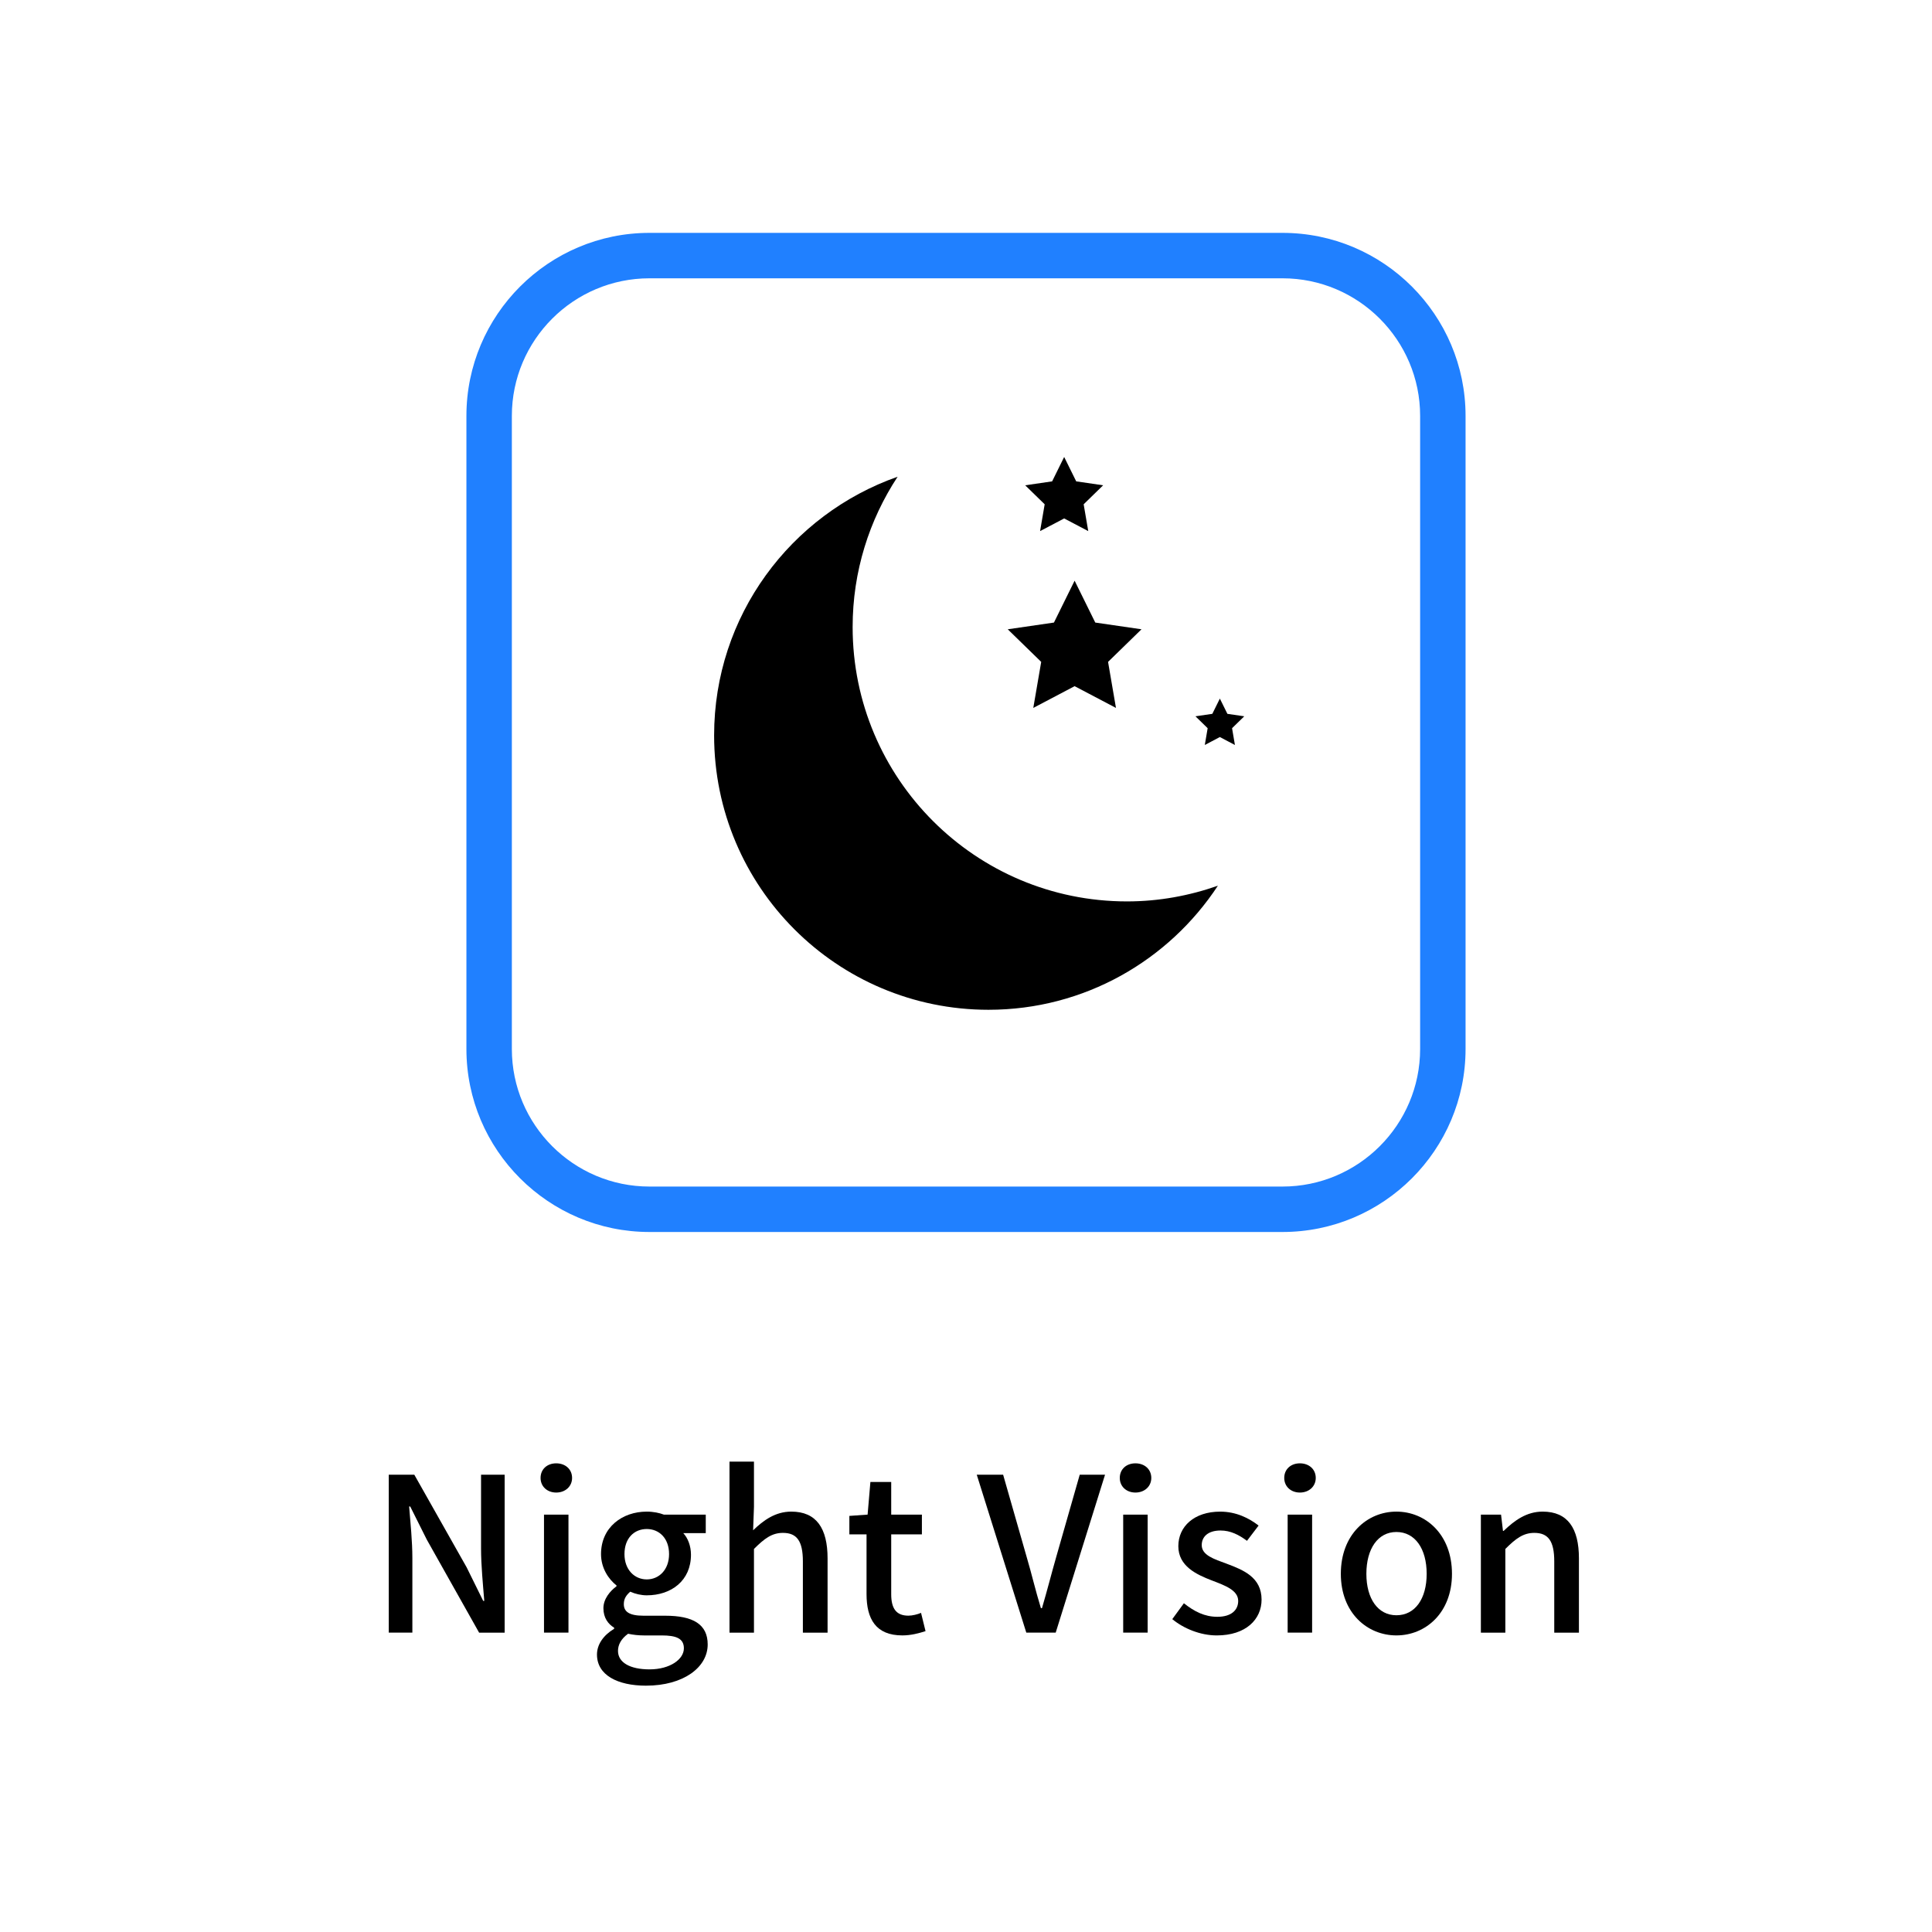 <?xml version="1.0" encoding="utf-8"?>
<!-- Generator: Adobe Illustrator 16.0.0, SVG Export Plug-In . SVG Version: 6.00 Build 0)  -->
<!DOCTYPE svg PUBLIC "-//W3C//DTD SVG 1.1//EN" "http://www.w3.org/Graphics/SVG/1.1/DTD/svg11.dtd">
<svg version="1.1" id="Layer_1" xmlns="http://www.w3.org/2000/svg" xmlns:xlink="http://www.w3.org/1999/xlink" x="0px" y="0px"
	 width="85.04px" height="85.04px" viewBox="0 0 85.04 85.04" enable-background="new 0 0 85.04 85.04" xml:space="preserve">
<g>
	<path d="M17.112,64.911h1.124l2.305,4.08l0.728,1.475h0.047c-0.057-0.719-0.142-1.559-0.142-2.314v-3.24h1.039v6.952h-1.124
		l-2.305-4.099l-0.728-1.455h-0.047c0.057,0.718,0.142,1.521,0.142,2.276v3.277h-1.039V64.911z"/>
	<path d="M23.794,65.054c0-0.388,0.293-0.643,0.689-0.643s0.698,0.255,0.698,0.643c0,0.377-0.302,0.643-0.698,0.643
		S23.794,65.431,23.794,65.054z M23.945,66.669h1.077v5.194h-1.077V66.669z"/>
	<path d="M26.277,72.827c0-0.436,0.273-0.842,0.755-1.134v-0.048c-0.264-0.16-0.472-0.434-0.472-0.859
		c0-0.406,0.293-0.756,0.576-0.963v-0.038c-0.35-0.274-0.681-0.765-0.681-1.379c0-1.181,0.936-1.87,2.012-1.87
		c0.293,0,0.558,0.057,0.756,0.133h1.842v0.813h-0.991c0.198,0.207,0.34,0.557,0.34,0.953c0,1.133-0.859,1.785-1.946,1.785
		c-0.235,0-0.5-0.057-0.727-0.16c-0.17,0.15-0.283,0.302-0.283,0.547c0,0.313,0.207,0.511,0.868,0.511h0.954
		c1.229,0,1.87,0.378,1.87,1.266c0,1.001-1.058,1.813-2.72,1.813C27.183,74.196,26.277,73.733,26.277,72.827z M30.102,72.553
		c0-0.435-0.34-0.567-0.974-0.567h-0.783c-0.246,0-0.482-0.027-0.699-0.074c-0.312,0.227-0.444,0.49-0.444,0.755
		c0,0.511,0.529,0.813,1.389,0.813C29.498,73.479,30.102,73.034,30.102,72.553z M29.45,68.406c0-0.698-0.435-1.104-0.982-1.104
		s-0.981,0.396-0.981,1.104c0,0.689,0.443,1.114,0.981,1.114C29.006,69.521,29.45,69.096,29.45,68.406z"/>
	<path d="M32.11,64.335h1.077v1.994l-0.038,1.029c0.454-0.436,0.974-0.822,1.682-0.822c1.105,0,1.596,0.736,1.596,2.059v3.269H35.34
		v-3.136c0-0.897-0.265-1.256-0.878-1.256c-0.482,0-0.813,0.245-1.275,0.708v3.684H32.11V64.335z"/>
	<path d="M38.142,70.163v-2.625h-0.756v-0.813l0.803-0.057l0.123-1.436h0.916v1.436h1.351v0.869h-1.351v2.635
		c0,0.623,0.217,0.944,0.756,0.944c0.179,0,0.405-0.057,0.557-0.123l0.198,0.804c-0.293,0.094-0.642,0.188-1.02,0.188
		C38.547,71.985,38.142,71.259,38.142,70.163z"/>
	<path d="M42.993,64.911h1.161l1.03,3.6c0.235,0.793,0.387,1.473,0.633,2.275h0.047c0.236-0.803,0.406-1.482,0.633-2.275l1.029-3.6
		h1.114l-2.172,6.952h-1.294L42.993,64.911z"/>
	<path d="M49.289,65.054c0-0.388,0.293-0.643,0.689-0.643s0.698,0.255,0.698,0.643c0,0.377-0.302,0.643-0.698,0.643
		S49.289,65.431,49.289,65.054z M49.439,66.669h1.077v5.194h-1.077V66.669z"/>
	<path d="M51.6,71.269l0.511-0.699c0.463,0.368,0.916,0.596,1.474,0.596c0.623,0,0.916-0.303,0.916-0.699
		c0-0.473-0.586-0.681-1.152-0.898c-0.689-0.264-1.483-0.633-1.483-1.511c0-0.868,0.699-1.521,1.842-1.521
		c0.699,0,1.266,0.283,1.691,0.613l-0.511,0.672c-0.358-0.266-0.727-0.454-1.161-0.454c-0.567,0-0.831,0.284-0.831,0.643
		c0,0.444,0.538,0.614,1.104,0.821c0.728,0.274,1.53,0.596,1.53,1.578c0,0.869-0.689,1.576-1.974,1.576
		C52.838,71.985,52.101,71.684,51.6,71.269z"/>
	<path d="M56.528,65.054c0-0.388,0.293-0.643,0.689-0.643s0.698,0.255,0.698,0.643c0,0.377-0.302,0.643-0.698,0.643
		S56.528,65.431,56.528,65.054z M56.678,66.669h1.077v5.194h-1.077V66.669z"/>
	<path d="M59.019,69.275c0-1.737,1.162-2.739,2.446-2.739c1.285,0,2.446,1.002,2.446,2.739c0,1.719-1.161,2.71-2.446,2.71
		C60.181,71.985,59.019,70.994,59.019,69.275z M62.797,69.275c0-1.104-0.51-1.842-1.332-1.842c-0.813,0-1.322,0.737-1.322,1.842
		c0,1.096,0.51,1.823,1.322,1.823C62.288,71.099,62.797,70.371,62.797,69.275z"/>
	<path d="M65.182,66.669h0.889l0.085,0.717h0.028c0.481-0.463,1.011-0.85,1.719-0.85c1.105,0,1.596,0.736,1.596,2.059v3.269h-1.086
		v-3.136c0-0.897-0.265-1.256-0.878-1.256c-0.482,0-0.813,0.245-1.275,0.708v3.684h-1.077V66.669z"/>
</g>
<g>
	<path fill="#2080FF" d="M56.453,54.228H28.587c-4.442,0-8.057-3.613-8.057-8.055V18.306c0-4.442,3.614-8.056,8.057-8.056h27.865
		c4.442,0,8.057,3.614,8.057,8.056v27.867C64.509,50.614,60.895,54.228,56.453,54.228z M28.587,12.25
		c-3.34,0-6.057,2.717-6.057,6.056v27.867c0,3.338,2.717,6.055,6.057,6.055h27.865c3.34,0,6.057-2.717,6.057-6.055V18.306
		c0-3.339-2.717-6.056-6.057-6.056H28.587z"/>
	<g>
		<polygon points="47.301,25.56 48.21,27.403 50.245,27.699 48.773,29.134 49.121,31.16 47.301,30.203 45.482,31.16 45.83,29.134 
			44.357,27.699 46.391,27.403 		"/>
		<polygon points="46.841,20.114 47.371,21.188 48.556,21.361 47.699,22.197 47.901,23.377 46.841,22.82 45.781,23.377 
			45.983,22.197 45.125,21.361 46.311,21.188 		"/>
		<polygon points="53.694,30.749 54.026,31.421 54.768,31.529 54.231,32.053 54.357,32.792 53.694,32.442 53.031,32.792 
			53.157,32.053 52.62,31.529 53.362,31.421 		"/>
		<path d="M49.607,39.677c-6.67,0-12.077-5.406-12.077-12.077c0-2.444,0.731-4.715,1.98-6.616
			c-4.701,1.652-8.077,6.119-8.077,11.384c0,6.67,5.407,12.079,12.077,12.079c4.226,0,7.938-2.176,10.097-5.461
			C52.353,39.426,51.011,39.677,49.607,39.677"/>
	</g>
</g>
</svg>

